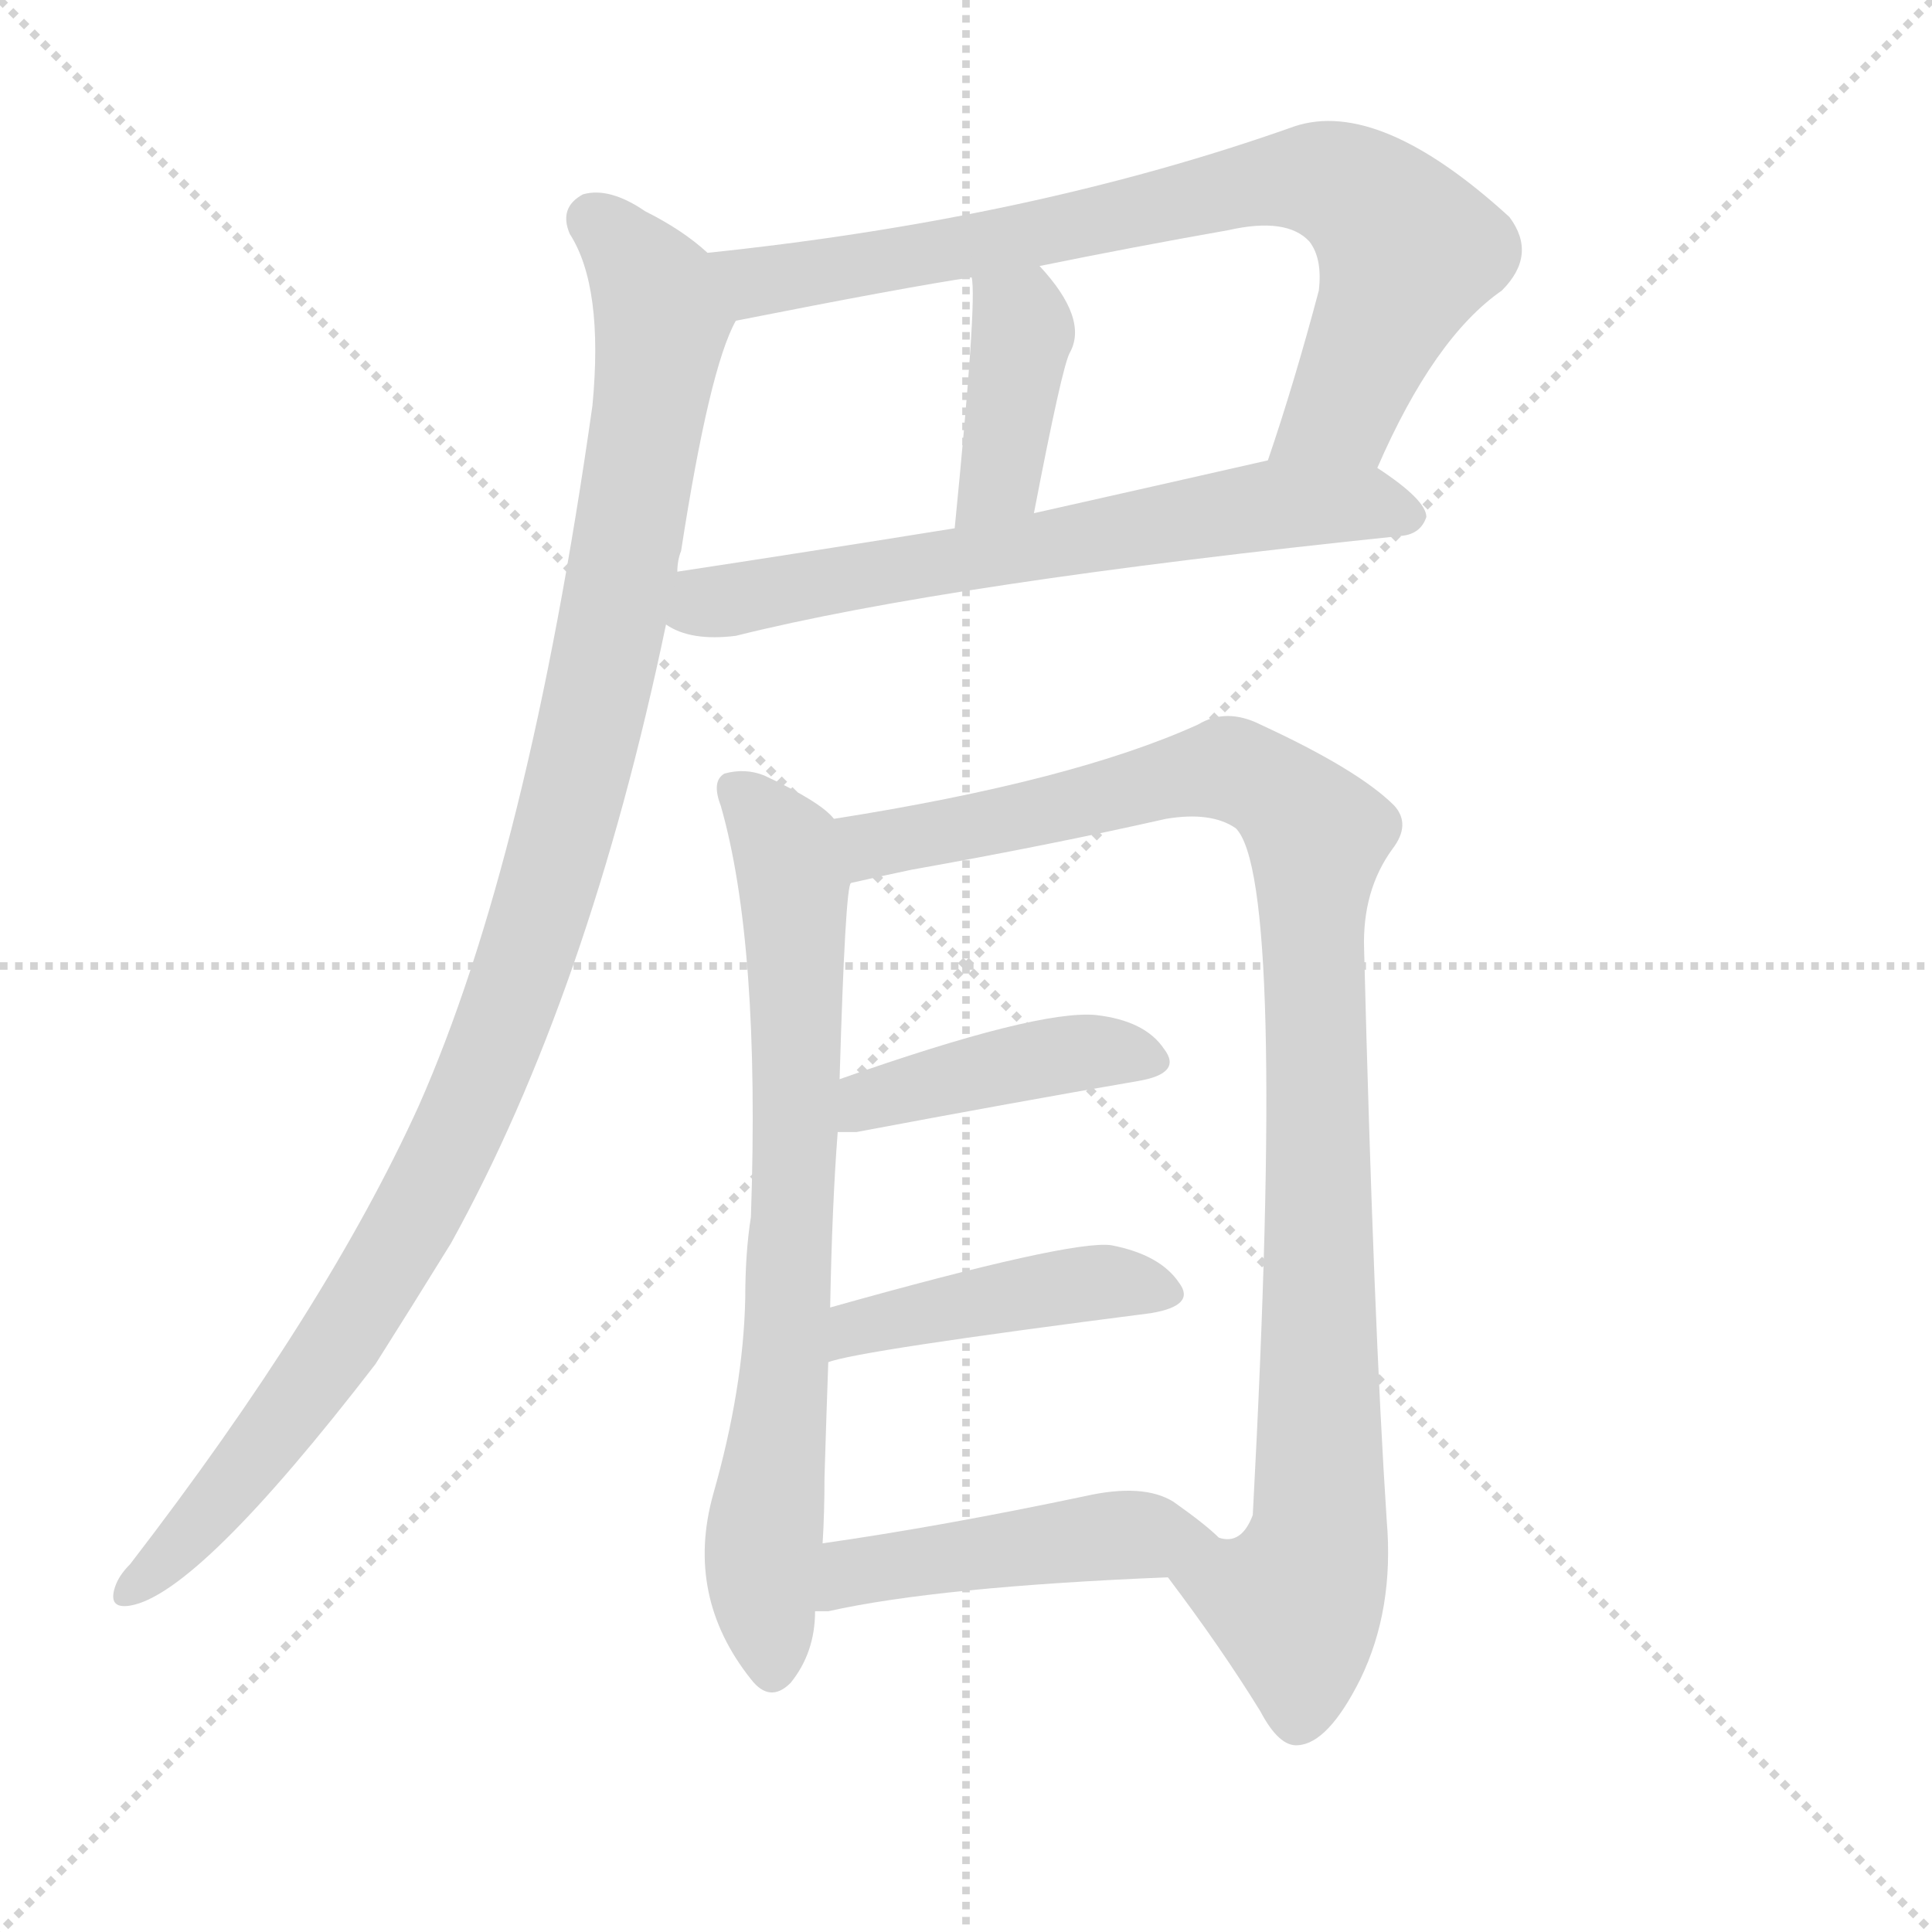 <svg version="1.1" viewBox="0 0 1024 1024" xmlns="http://www.w3.org/2000/svg">
  <g stroke="lightgray" stroke-dasharray="1,1" stroke-width="1" transform="scale(4, 4)">
    <line x1="0" y1="0" x2="256" y2="256"></line>
    <line x1="256" y1="0" x2="0" y2="256"></line>
    <line x1="128" y1="0" x2="128" y2="256"></line>
    <line x1="0" y1="128" x2="256" y2="128"></line>
  </g>
  <g transform="scale(1, -1) translate(0, -900)">
    <style type="text/css">
      
        @keyframes keyframes0 {
          from {
            stroke: blue;
            stroke-dashoffset: 771;
            stroke-width: 128;
          }
          72% {
            animation-timing-function: step-end;
            stroke: blue;
            stroke-dashoffset: 0;
            stroke-width: 128;
          }
          to {
            stroke: black;
            stroke-width: 1024;
          }
        }
        #make-me-a-hanzi-animation-0 {
          animation: keyframes0 0.877s both;
          animation-delay: 0s;
          animation-timing-function: linear;
        }
      
        @keyframes keyframes1 {
          from {
            stroke: blue;
            stroke-dashoffset: 395;
            stroke-width: 128;
          }
          56% {
            animation-timing-function: step-end;
            stroke: blue;
            stroke-dashoffset: 0;
            stroke-width: 128;
          }
          to {
            stroke: black;
            stroke-width: 1024;
          }
        }
        #make-me-a-hanzi-animation-1 {
          animation: keyframes1 0.571s both;
          animation-delay: 0.877s;
          animation-timing-function: linear;
        }
      
        @keyframes keyframes2 {
          from {
            stroke: blue;
            stroke-dashoffset: 649;
            stroke-width: 128;
          }
          68% {
            animation-timing-function: step-end;
            stroke: blue;
            stroke-dashoffset: 0;
            stroke-width: 128;
          }
          to {
            stroke: black;
            stroke-width: 1024;
          }
        }
        #make-me-a-hanzi-animation-2 {
          animation: keyframes2 0.778s both;
          animation-delay: 1.449s;
          animation-timing-function: linear;
        }
      
        @keyframes keyframes3 {
          from {
            stroke: blue;
            stroke-dashoffset: 1065;
            stroke-width: 128;
          }
          78% {
            animation-timing-function: step-end;
            stroke: blue;
            stroke-dashoffset: 0;
            stroke-width: 128;
          }
          to {
            stroke: black;
            stroke-width: 1024;
          }
        }
        #make-me-a-hanzi-animation-3 {
          animation: keyframes3 1.117s both;
          animation-delay: 2.227s;
          animation-timing-function: linear;
        }
      
        @keyframes keyframes4 {
          from {
            stroke: blue;
            stroke-dashoffset: 734;
            stroke-width: 128;
          }
          70% {
            animation-timing-function: step-end;
            stroke: blue;
            stroke-dashoffset: 0;
            stroke-width: 128;
          }
          to {
            stroke: black;
            stroke-width: 1024;
          }
        }
        #make-me-a-hanzi-animation-4 {
          animation: keyframes4 0.847s both;
          animation-delay: 3.344s;
          animation-timing-function: linear;
        }
      
        @keyframes keyframes5 {
          from {
            stroke: blue;
            stroke-dashoffset: 994;
            stroke-width: 128;
          }
          76% {
            animation-timing-function: step-end;
            stroke: blue;
            stroke-dashoffset: 0;
            stroke-width: 128;
          }
          to {
            stroke: black;
            stroke-width: 1024;
          }
        }
        #make-me-a-hanzi-animation-5 {
          animation: keyframes5 1.059s both;
          animation-delay: 4.191s;
          animation-timing-function: linear;
        }
      
        @keyframes keyframes6 {
          from {
            stroke: blue;
            stroke-dashoffset: 423;
            stroke-width: 128;
          }
          58% {
            animation-timing-function: step-end;
            stroke: blue;
            stroke-dashoffset: 0;
            stroke-width: 128;
          }
          to {
            stroke: black;
            stroke-width: 1024;
          }
        }
        #make-me-a-hanzi-animation-6 {
          animation: keyframes6 0.594s both;
          animation-delay: 5.25s;
          animation-timing-function: linear;
        }
      
        @keyframes keyframes7 {
          from {
            stroke: blue;
            stroke-dashoffset: 435;
            stroke-width: 128;
          }
          59% {
            animation-timing-function: step-end;
            stroke: blue;
            stroke-dashoffset: 0;
            stroke-width: 128;
          }
          to {
            stroke: black;
            stroke-width: 1024;
          }
        }
        #make-me-a-hanzi-animation-7 {
          animation: keyframes7 0.604s both;
          animation-delay: 5.844s;
          animation-timing-function: linear;
        }
      
        @keyframes keyframes8 {
          from {
            stroke: blue;
            stroke-dashoffset: 465;
            stroke-width: 128;
          }
          60% {
            animation-timing-function: step-end;
            stroke: blue;
            stroke-dashoffset: 0;
            stroke-width: 128;
          }
          to {
            stroke: black;
            stroke-width: 1024;
          }
        }
        #make-me-a-hanzi-animation-8 {
          animation: keyframes8 0.628s both;
          animation-delay: 6.448s;
          animation-timing-function: linear;
        }
      
    </style>
    
      <path d="M 730 652 Q 760 721 796 746 Q 815 765 800 785 Q 731 848 686 833 Q 548 784 375 766 C 345 763 361 724 390 730 Q 481 748 515 753 L 551 759 Q 600 769 651 778 Q 682 785 694 772 Q 701 763 699 746 Q 686 697 672 656 C 663 628 718 625 730 652 Z" fill="lightgray"></path>
    
      <path d="M 515 753 Q 518 741 506 620 C 503 590 542 599 548 628 Q 563 706 567 713 Q 577 731 551 759 C 531 781 512 783 515 753 Z" fill="lightgray"></path>
    
      <path d="M 353 569 Q 366 560 390 563 Q 502 591 743 616 Q 753 617 756 626 Q 756 635 730 652 C 711 665 701 663 672 656 Q 606 641 548 628 L 506 620 Q 425 607 359 597 C 329 592 326 581 353 569 Z" fill="lightgray"></path>
    
      <path d="M 375 766 Q 362 778 342 788 Q 323 801 309 797 Q 296 790 302 776 Q 320 748 314 685 Q 280 445 222 314 Q 173 206 69 71 Q 63 65 61 59 Q 57 47 69 49 Q 105 55 199 177 Q 218 207 239 241 Q 312 373 353 569 L 359 597 Q 359 603 361 608 Q 376 705 390 730 C 397 749 397 749 375 766 Z" fill="lightgray"></path>
    
      <path d="M 442 466 Q 435 475 405 489 Q 395 493 384 490 Q 377 486 382 473 Q 403 400 398 255 Q 395 236 395 212 Q 394 164 378 108 Q 363 54 398 10 Q 408 -3 419 8 Q 432 24 432 46 L 436 82 Q 437 98 437 117 Q 438 150 439 178 L 440 207 Q 441 261 444 300 L 445 328 Q 448 430 451 432 C 454 456 454 456 442 466 Z" fill="lightgray"></path>
    
      <path d="M 619 64 Q 647 27 668 -7 Q 678 -26 688 -25 Q 704 -24 721 10 Q 739 47 735 94 Q 728 200 723 397 Q 722 428 738 450 Q 748 463 739 473 Q 720 492 668 516 Q 650 525 635 516 Q 569 486 442 466 C 412 461 422 426 451 432 Q 464 435 483 439 Q 556 452 618 466 Q 642 470 655 461 Q 682 434 664 97 Q 658 81 646 85 C 621 69 617 66 619 64 Z" fill="lightgray"></path>
    
      <path d="M 444 300 Q 448 300 454 300 Q 539 316 603 327 Q 627 331 617 344 Q 607 359 581 362 Q 550 365 445 328 C 417 318 414 300 444 300 Z" fill="lightgray"></path>
    
      <path d="M 439 178 Q 454 184 610 204 Q 634 208 625 220 Q 615 235 589 240 Q 568 243 440 207 C 411 199 410 170 439 178 Z" fill="lightgray"></path>
    
      <path d="M 432 46 Q 435 46 439 46 Q 497 59 619 64 C 649 65 667 66 646 85 Q 639 92 622 104 Q 606 114 575 107 Q 499 91 436 82 C 406 78 402 46 432 46 Z" fill="lightgray"></path>
    
    
      <clipPath id="make-me-a-hanzi-clip-0">
        <path d="M 730 652 Q 760 721 796 746 Q 815 765 800 785 Q 731 848 686 833 Q 548 784 375 766 C 345 763 361 724 390 730 Q 481 748 515 753 L 551 759 Q 600 769 651 778 Q 682 785 694 772 Q 701 763 699 746 Q 686 697 672 656 C 663 628 718 625 730 652 Z"></path>
      </clipPath>
      <path clip-path="url(#make-me-a-hanzi-clip-0)" d="M 384 763 L 395 753 L 438 756 L 672 804 L 711 802 L 747 767 L 710 682 L 680 661" fill="none" id="make-me-a-hanzi-animation-0" stroke-dasharray="643 1286" stroke-linecap="round"></path>
    
      <clipPath id="make-me-a-hanzi-clip-1">
        <path d="M 515 753 Q 518 741 506 620 C 503 590 542 599 548 628 Q 563 706 567 713 Q 577 731 551 759 C 531 781 512 783 515 753 Z"></path>
      </clipPath>
      <path clip-path="url(#make-me-a-hanzi-clip-1)" d="M 521 752 L 541 732 L 542 724 L 531 647 L 511 632" fill="none" id="make-me-a-hanzi-animation-1" stroke-dasharray="267 534" stroke-linecap="round"></path>
    
      <clipPath id="make-me-a-hanzi-clip-2">
        <path d="M 353 569 Q 366 560 390 563 Q 502 591 743 616 Q 753 617 756 626 Q 756 635 730 652 C 711 665 701 663 672 656 Q 606 641 548 628 L 506 620 Q 425 607 359 597 C 329 592 326 581 353 569 Z"></path>
      </clipPath>
      <path clip-path="url(#make-me-a-hanzi-clip-2)" d="M 362 574 L 374 581 L 678 633 L 721 634 L 748 627" fill="none" id="make-me-a-hanzi-animation-2" stroke-dasharray="521 1042" stroke-linecap="round"></path>
    
      <clipPath id="make-me-a-hanzi-clip-3">
        <path d="M 375 766 Q 362 778 342 788 Q 323 801 309 797 Q 296 790 302 776 Q 320 748 314 685 Q 280 445 222 314 Q 173 206 69 71 Q 63 65 61 59 Q 57 47 69 49 Q 105 55 199 177 Q 218 207 239 241 Q 312 373 353 569 L 359 597 Q 359 603 361 608 Q 376 705 390 730 C 397 749 397 749 375 766 Z"></path>
      </clipPath>
      <path clip-path="url(#make-me-a-hanzi-clip-3)" d="M 315 783 L 343 752 L 351 730 L 317 532 L 278 390 L 234 282 L 174 180 L 114 101 L 70 58" fill="none" id="make-me-a-hanzi-animation-3" stroke-dasharray="937 1874" stroke-linecap="round"></path>
    
      <clipPath id="make-me-a-hanzi-clip-4">
        <path d="M 442 466 Q 435 475 405 489 Q 395 493 384 490 Q 377 486 382 473 Q 403 400 398 255 Q 395 236 395 212 Q 394 164 378 108 Q 363 54 398 10 Q 408 -3 419 8 Q 432 24 432 46 L 436 82 Q 437 98 437 117 Q 438 150 439 178 L 440 207 Q 441 261 444 300 L 445 328 Q 448 430 451 432 C 454 456 454 456 442 466 Z"></path>
      </clipPath>
      <path clip-path="url(#make-me-a-hanzi-clip-4)" d="M 390 481 L 415 454 L 421 430 L 418 201 L 404 72 L 409 15" fill="none" id="make-me-a-hanzi-animation-4" stroke-dasharray="606 1212" stroke-linecap="round"></path>
    
      <clipPath id="make-me-a-hanzi-clip-5">
        <path d="M 619 64 Q 647 27 668 -7 Q 678 -26 688 -25 Q 704 -24 721 10 Q 739 47 735 94 Q 728 200 723 397 Q 722 428 738 450 Q 748 463 739 473 Q 720 492 668 516 Q 650 525 635 516 Q 569 486 442 466 C 412 461 422 426 451 432 Q 464 435 483 439 Q 556 452 618 466 Q 642 470 655 461 Q 682 434 664 97 Q 658 81 646 85 C 621 69 617 66 619 64 Z"></path>
      </clipPath>
      <path clip-path="url(#make-me-a-hanzi-clip-5)" d="M 454 439 L 463 452 L 473 455 L 653 492 L 680 478 L 697 459 L 700 97 L 686 47 L 688 -11" fill="none" id="make-me-a-hanzi-animation-5" stroke-dasharray="866 1732" stroke-linecap="round"></path>
    
      <clipPath id="make-me-a-hanzi-clip-6">
        <path d="M 444 300 Q 448 300 454 300 Q 539 316 603 327 Q 627 331 617 344 Q 607 359 581 362 Q 550 365 445 328 C 417 318 414 300 444 300 Z"></path>
      </clipPath>
      <path clip-path="url(#make-me-a-hanzi-clip-6)" d="M 449 307 L 462 319 L 550 339 L 585 343 L 608 337" fill="none" id="make-me-a-hanzi-animation-6" stroke-dasharray="295 590" stroke-linecap="round"></path>
    
      <clipPath id="make-me-a-hanzi-clip-7">
        <path d="M 439 178 Q 454 184 610 204 Q 634 208 625 220 Q 615 235 589 240 Q 568 243 440 207 C 411 199 410 170 439 178 Z"></path>
      </clipPath>
      <path clip-path="url(#make-me-a-hanzi-clip-7)" d="M 444 187 L 455 199 L 537 214 L 582 220 L 615 214" fill="none" id="make-me-a-hanzi-animation-7" stroke-dasharray="307 614" stroke-linecap="round"></path>
    
      <clipPath id="make-me-a-hanzi-clip-8">
        <path d="M 432 46 Q 435 46 439 46 Q 497 59 619 64 C 649 65 667 66 646 85 Q 639 92 622 104 Q 606 114 575 107 Q 499 91 436 82 C 406 78 402 46 432 46 Z"></path>
      </clipPath>
      <path clip-path="url(#make-me-a-hanzi-clip-8)" d="M 436 52 L 460 69 L 588 86 L 638 86" fill="none" id="make-me-a-hanzi-animation-8" stroke-dasharray="337 674" stroke-linecap="round"></path>
    
  </g>
</svg>